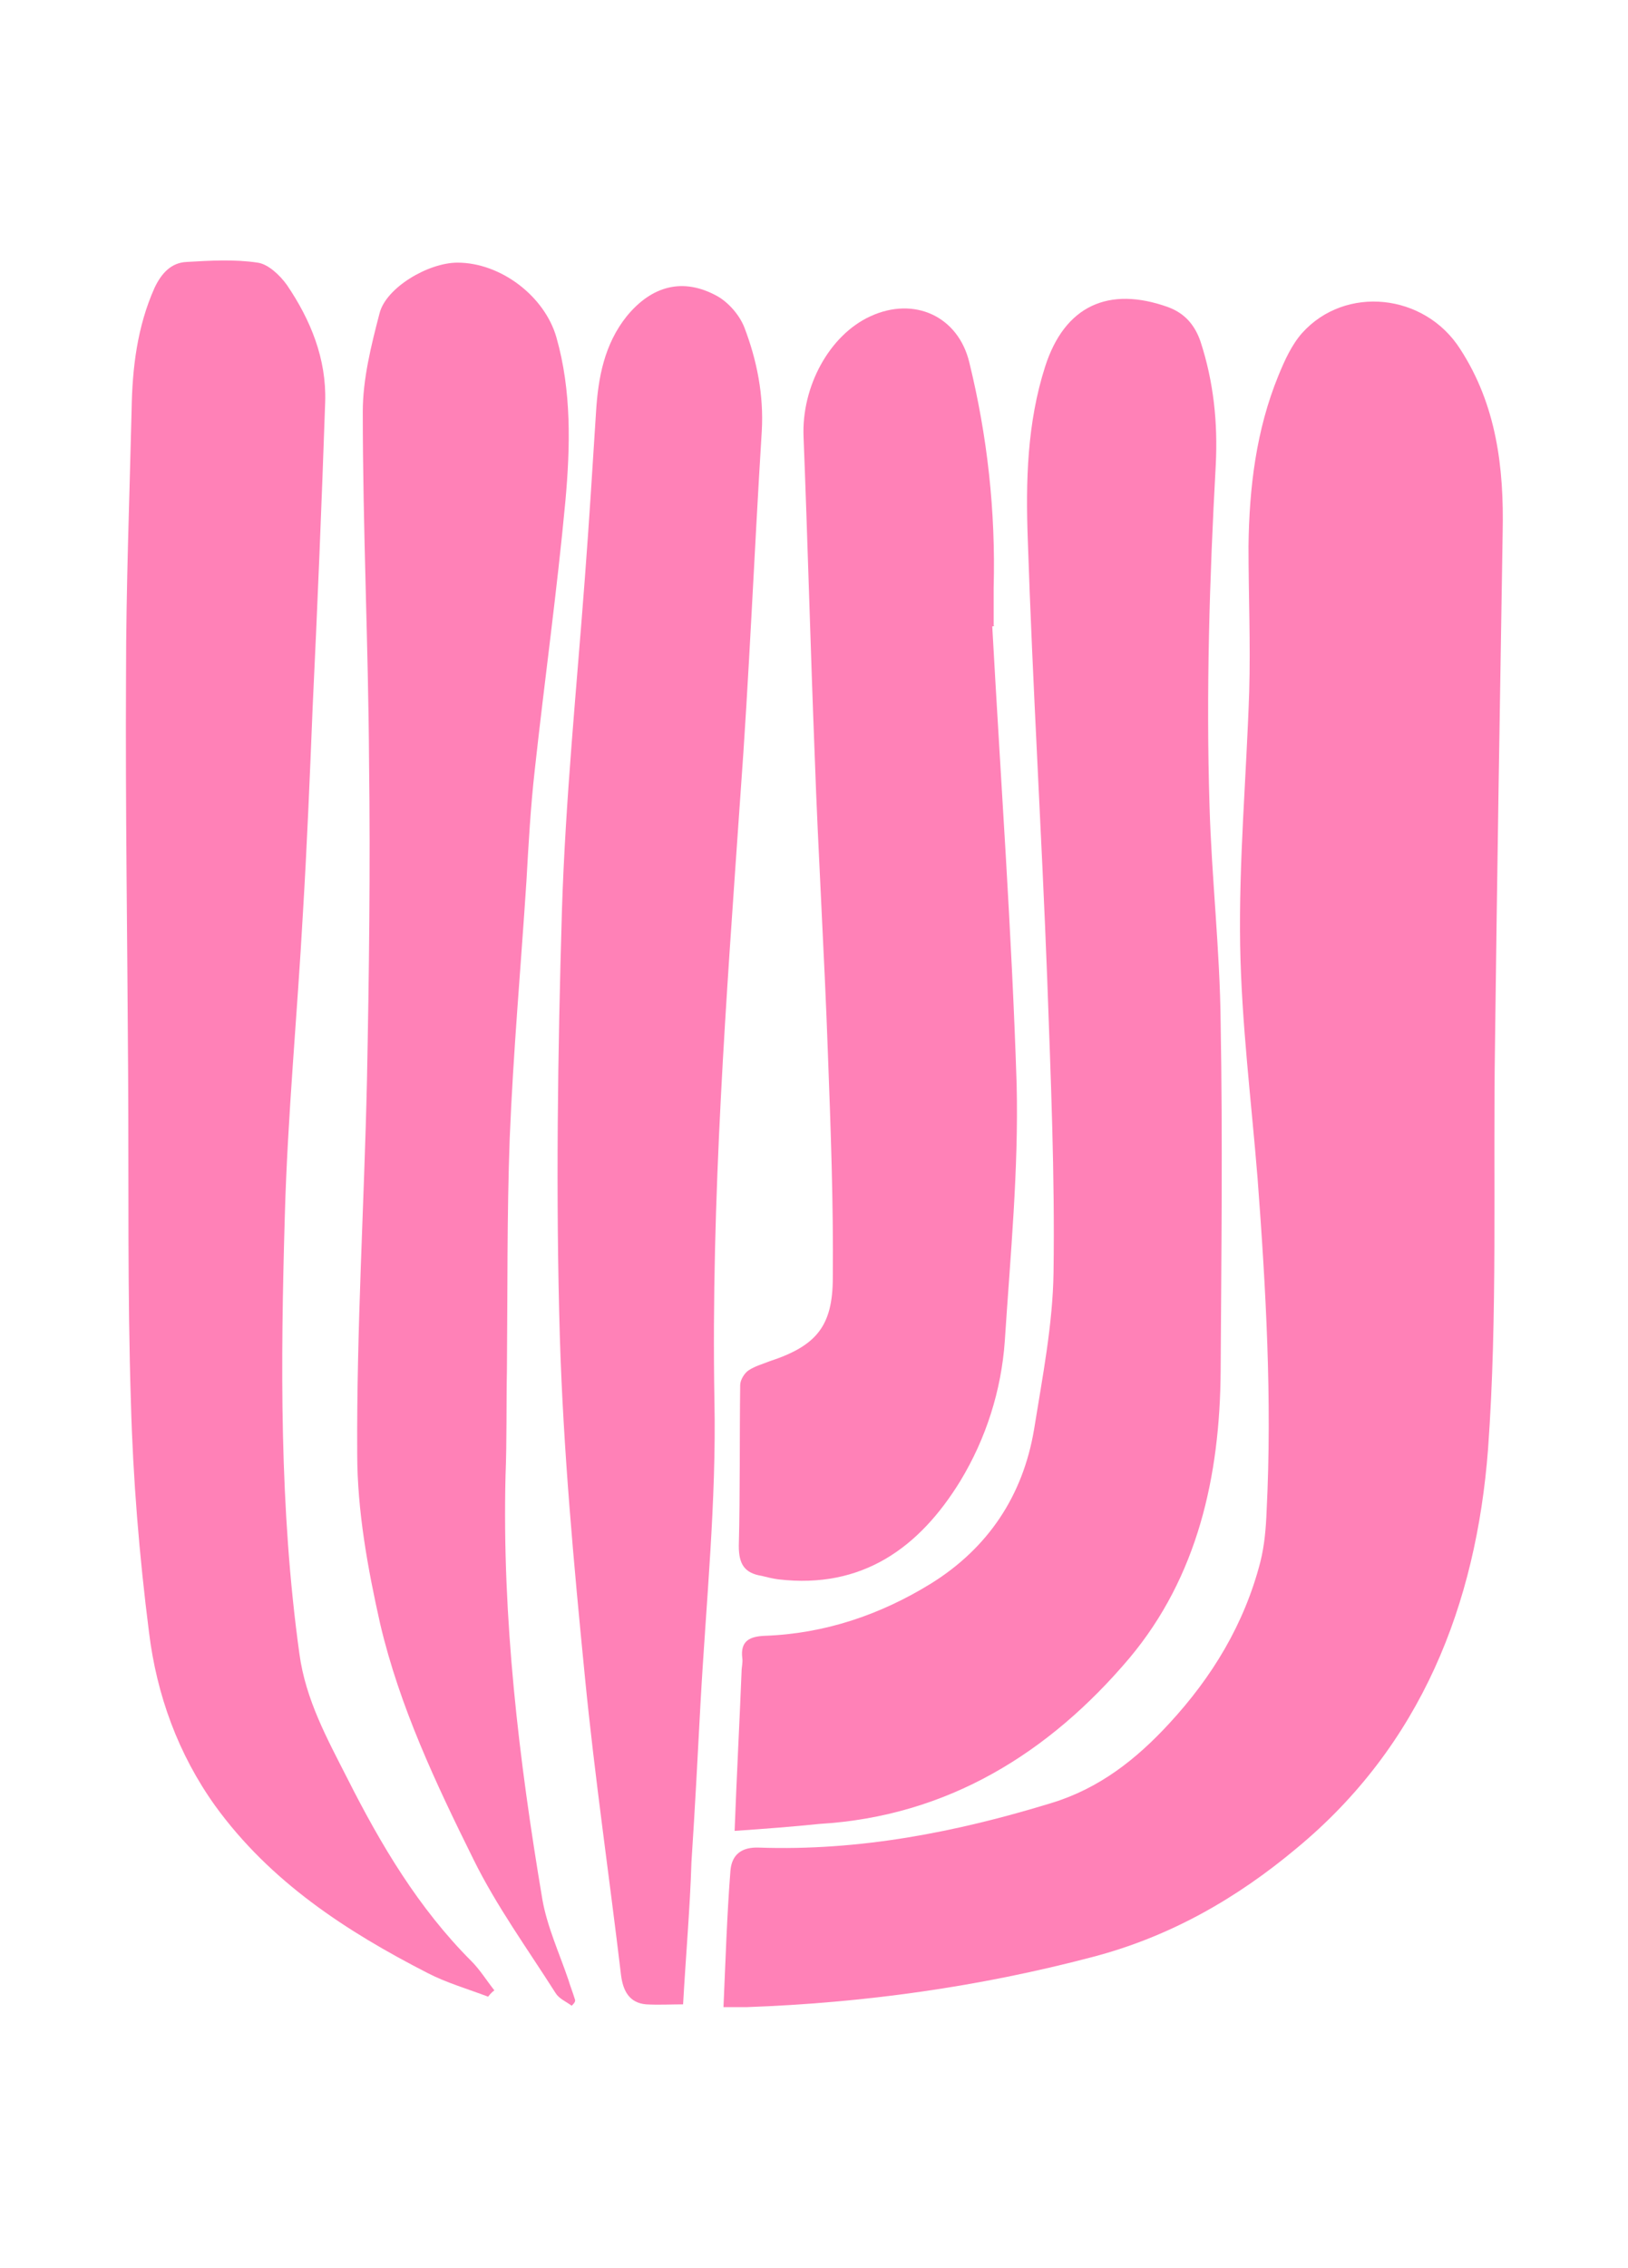 <svg xmlns="http://www.w3.org/2000/svg" xmlns:xlink="http://www.w3.org/1999/xlink" id="Layer_1" x="0px" y="0px" viewBox="0 0 233.8 325.5" style="enable-background:new 0 0 233.8 325.5;" xml:space="preserve"><style type="text/css">	.st0{fill:#FF81B7;}</style><g id="h7yIsa_00000172408045930463490370000005157407365986748836_">	<g>		<path class="st0" d="M103.9,288.1c0.3-6.8,0.5-13.2,1-19.6c0.2-2.3,1.6-3.4,4.1-3.3c14.4,0.5,28.3-2.2,42-6.4   c6.9-2.1,12.2-6.3,16.9-11.4c6.2-6.7,10.8-14.3,13.1-23.2c0.6-2.4,0.8-4.8,0.9-7.3c0.8-16-0.1-31.9-1.3-47.8   c-0.9-11.1-2.3-22.2-2.5-33.4c-0.2-12.1,0.9-24.3,1.3-36.4c0.2-7-0.1-14-0.1-20.9c0.1-8.4,1.1-16.7,4.3-24.5   c0.9-2.2,1.9-4.4,3.4-6.1c6.2-6.9,17.6-5.7,22.7,2.3c5.2,8,6.3,17,6.1,26.3c-0.4,24.5-0.8,49-1.1,73.4c-0.3,19.4,0.4,38.9-1,58.2   c-1.7,22.3-9.6,42.5-27.5,57.3c-8.6,7.2-18.2,12.7-29.3,15.6c-16.3,4.3-32.9,6.6-49.7,7.2C106.2,288.1,105.3,288.1,103.9,288.1z"></path>		<path class="st0" d="M105.5,262.8c0.3-8,0.7-15.4,1-22.9c0-0.6,0.2-1.3,0.1-1.9c-0.3-2.5,1.1-3.1,3.2-3.2c8.6-0.3,16.6-3,23.9-7.5   c8.2-5.1,13.2-12.6,14.8-22.1c1.2-7.5,2.7-15.1,2.8-22.6c0.2-13.9-0.4-27.9-0.9-41.9c-0.8-21.1-2.1-42.2-2.8-63.3   c-0.3-8.3-0.1-16.7,2.5-24.8c2.8-8.7,9.1-11.6,17.7-8.5c2.4,0.9,3.8,2.6,4.6,4.9c1.9,5.8,2.5,11.7,2.2,17.7   c-0.9,16.3-1.4,32.6-0.9,48.9c0.3,10.4,1.5,20.8,1.6,31.2c0.3,16.7,0.1,33.4,0,50c-0.1,15.1-3.3,29.5-13.1,41.2   c-11.5,13.6-26.1,22.7-44.5,23.8C113.8,262.2,109.9,262.5,105.5,262.8z"></path>		<path class="st0" d="M70.1,286.6c-2.9-1.1-6-2-8.7-3.4c-11.7-6-22.6-13.1-30.5-24c-5.3-7.4-8.4-15.9-9.5-24.9   c-1.4-11-2.3-22-2.6-33c-0.5-15.7-0.3-31.4-0.4-47c-0.1-19.1-0.4-38.3-0.3-57.4c0-12.7,0.5-25.4,0.8-38.1c0.1-6,0.8-11.9,3.3-17.5   c1-2.1,2.4-3.6,4.6-3.7c3.4-0.2,6.9-0.4,10.2,0.1c1.5,0.2,3.2,1.8,4.2,3.2c3.4,5,5.7,10.6,5.5,16.8c-0.5,14.6-1.1,29.2-1.8,43.8   c-0.4,9.9-0.8,19.7-1.4,29.6c-0.8,14.5-2.2,29-2.6,43.5c-0.6,20.9-0.8,41.9,2.1,62.8c0.9,6.6,4,12.2,6.9,17.9   c4.8,9.5,10.2,18.6,17.8,26.2c1.2,1.2,2.2,2.8,3.3,4.2C70.8,285.8,70.4,286.2,70.1,286.6z"></path>		<path class="st0" d="M82.1,287.9c-0.8-0.6-1.8-1-2.3-1.8c-4-6.3-8.5-12.5-11.8-19.2c-5.4-10.9-10.6-21.9-13.4-33.8   c-1.8-8-3.3-16.3-3.3-24.4c-0.1-17.9,1-35.7,1.4-53.6c0.3-15.2,0.5-30.5,0.3-45.7c-0.1-16.8-0.9-33.5-0.9-50.3   c0-4.7,1.2-9.5,2.4-14.1c0.9-3.7,7-7.3,11.2-7.3c6.2,0,12.5,4.8,14.2,10.7c2.2,7.7,2,15.7,1.3,23.5c-1.2,12.9-3,25.8-4.4,38.6   c-0.6,5.3-0.9,10.7-1.2,16c-0.8,12.3-1.9,24.6-2.4,36.9c-0.4,11-0.3,22.1-0.4,33.2c-0.1,5.1,0,10.2-0.2,15.2   c-0.5,20.5,1.9,40.7,5.3,60.9c0.7,3.9,2.4,7.6,3.7,11.4c0.3,1,0.7,2,1,3C82.6,287.4,82.4,287.6,82.1,287.9z"></path>		<path class="st0" d="M98.1,287.7c-1.7,0-3.5,0.1-5.3,0c-2.4-0.2-3.3-1.9-3.6-4.1c-1.7-14.3-3.8-28.6-5.2-42.9   c-1.6-16.2-3.1-32.5-3.6-48.8c-0.6-20.4-0.3-40.8,0.3-61.2c0.5-15.9,2.1-31.8,3.3-47.8c0.6-7.9,1.1-15.9,1.6-23.8   c0.3-4.9,1.2-9.7,4.4-13.7c3.6-4.4,8.1-5.6,13-2.9c1.6,0.9,3.2,2.7,3.9,4.5c1.8,4.7,2.8,9.7,2.5,14.9c-1.1,17.6-1.8,35.1-3.1,52.7   c-2,28.8-4.2,57.5-3.7,86.4c0.3,14.5-1.2,29-2,43.5c-0.4,7.6-0.8,15.2-1.3,22.8C99.1,273.8,98.5,280.6,98.1,287.7z"></path>		<path class="st0" d="M142.5,89.9c1.2,21.9,2.8,43.8,3.5,65.7c0.3,12.3-0.9,24.6-1.7,36.9c-0.5,7.1-2.7,14-6.4,20.1   c-5.9,9.6-14.1,15.5-26.1,14.1c-0.8-0.1-1.6-0.3-2.4-0.5c-2.5-0.4-3.3-1.7-3.3-4.3c0.2-7.7,0.1-15.4,0.2-23.1   c0-0.7,0.6-1.7,1.2-2.1c0.9-0.6,2-0.9,3-1.3c6.7-2.2,9.1-5,9.1-12c0.1-10.7-0.3-21.4-0.7-32.1c-0.5-14.3-1.4-28.6-1.9-42.9   c-0.6-15.2-1-30.5-1.6-45.7c-0.3-7.2,3.7-14.6,9.6-17.3c6.3-2.9,12.6,0,14.2,6.6c2.6,10.6,3.8,21.4,3.5,32.4c0,1.8,0,3.6,0,5.4   C142.9,89.8,142.7,89.9,142.5,89.9z"></path>	</g></g></svg>